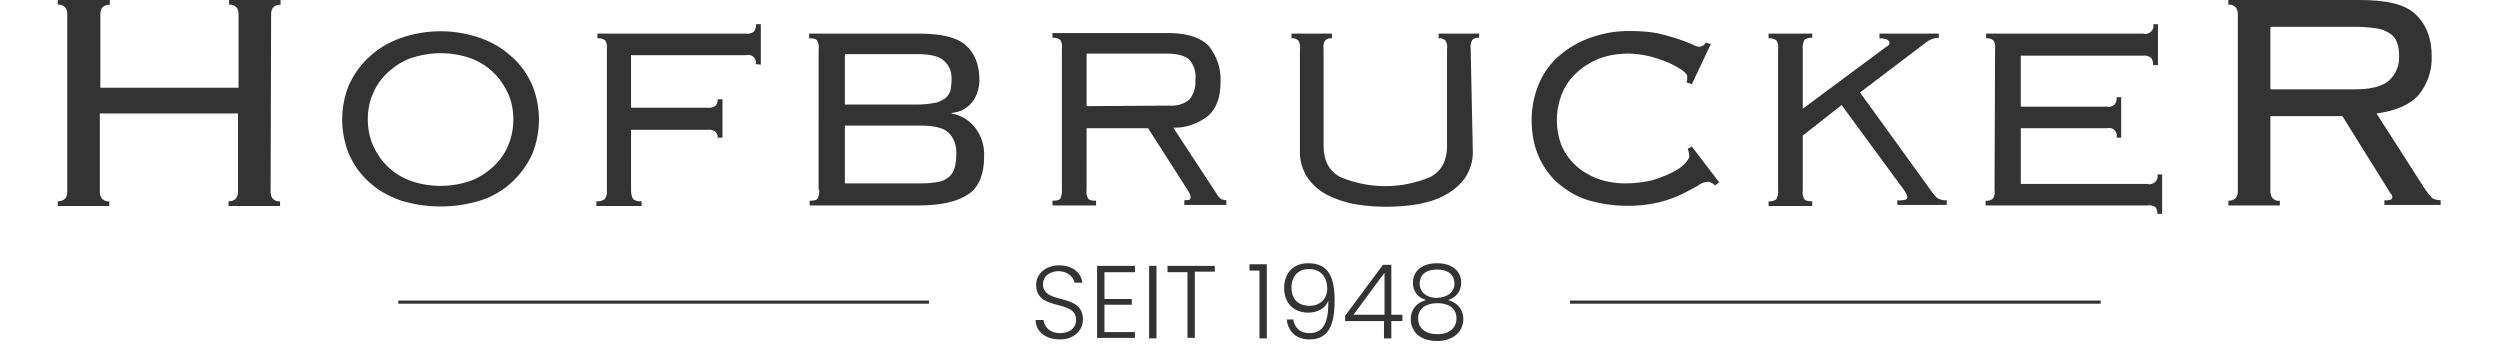 <?xml version="1.0" encoding="UTF-8"?>
<svg xmlns="http://www.w3.org/2000/svg" xmlns:xlink="http://www.w3.org/1999/xlink" version="1.1" id="Ebene_1" x="0px" y="0px" viewBox="0 0 475.8 65.7" style="enable-background:new 0 0 475.8 65.7;" xml:space="preserve">
<style type="text/css">
	.st0{fill:#333333;}
</style>
<path class="st0" d="M432.1,22.1h13.7l9.1,14.6c0.2,0.2,0.4,0.5,0.4,0.8c0,0.2-0.1,0.4-0.3,0.5c-0.4,0.1-0.8,0.2-1.2,0.1v0.9h10.7  v-0.9c-0.6,0-1.1-0.1-1.6-0.4c-0.5-0.5-0.9-1-1.3-1.6l-9.3-14.5c3.7-0.5,6.4-1.7,8-3.5c1.7-2.1,2.6-4.7,2.5-7.4  c0-3.5-1.1-6.2-3.2-8.1S453.9,0,449,0h-24.9v0.9c0.5-0.1,1,0.1,1.4,0.5c0.3,0.4,0.4,0.8,0.4,1.3v33.7c0,0.5-0.1,0.9-0.4,1.3  c-0.4,0.4-0.9,0.5-1.4,0.5v0.9h9.8v-0.9c-0.5,0.1-1-0.1-1.4-0.5c-0.3-0.4-0.4-0.8-0.4-1.3L432.1,22.1z M432.1,17.1v-12H448  c1.4,0,2.9,0.1,4.3,0.3c0.9,0.1,1.8,0.5,2.6,1c0.6,0.4,1.1,1,1.3,1.7c0.3,0.8,0.4,1.7,0.4,2.5c0.1,1.8-0.6,3.5-1.9,4.7  c-1.2,1.1-3.4,1.7-6.4,1.7H432.1z M379.6,36.1c0.1,0.6,0,1.2-0.3,1.7c-0.4,0.3-0.9,0.5-1.4,0.4v0.9h30.8c0.5-0.1,1,0,1.5,0.3  c0.3,0.4,0.4,0.8,0.4,1.3h0.9v-7.5h-0.9c0.2,0.8-0.3,1.6-1.1,1.8c-0.3,0.1-0.5,0.1-0.8,0h-24.1V24.4H401c0.8-0.2,1.6,0.2,1.8,1  c0.1,0.2,0.1,0.5,0,0.8h0.9v-7.7h-0.9c0.2,0.8-0.3,1.6-1.1,1.8c-0.2,0.1-0.5,0.1-0.7,0h-16.4v-9.7h23.3c0.5-0.1,1.1,0.1,1.5,0.4  c0.3,0.4,0.4,0.9,0.4,1.4h0.9V4.6h-0.9c0.2,0.8-0.3,1.6-1.1,1.8c-0.2,0.1-0.5,0.1-0.7,0h-30v0.9c0.5-0.1,1,0.1,1.4,0.4  c0.3,0.5,0.4,1.1,0.3,1.7L379.6,36.1z M343.1,25.8l7.4-5.8l11.6,15.8c0.4,0.5,0.8,1.1,0.9,1.7c0,0.2-0.1,0.4-0.3,0.5  c-0.5,0.1-1,0.2-1.6,0.1v0.9h9.4v-0.9c-0.6,0.1-1.2-0.1-1.8-0.4c-0.4-0.4-0.8-0.8-1.1-1.3L354,17.6l12.4-9.4c0.7-0.6,1.6-1,2.6-1  V6.4h-11.3v0.9c1.2,0,1.9,0.3,1.9,0.8c0,0.3-0.1,0.5-0.3,0.6c-0.2,0.2-0.5,0.3-0.7,0.5l-15.5,11.5V9.3c-0.1-0.6,0.1-1.2,0.3-1.7  c0.4-0.3,1-0.5,1.5-0.4V6.4h-8.3v0.9c0.5-0.1,1.1,0.1,1.5,0.4c0.3,0.5,0.4,1.1,0.3,1.7v26.8c0.1,0.6-0.1,1.2-0.3,1.7  c-0.4,0.3-1,0.5-1.5,0.4v0.9h8.3v-0.9c-0.8,0-1.3-0.1-1.5-0.4c-0.3-0.5-0.4-1.1-0.3-1.7L343.1,25.8z M322,16l3.6-7.6l-0.9-0.3  c-0.4,0.5-0.8,0.8-1.2,0.8c-0.5,0-1-0.2-1.5-0.5c-2.2-0.9-4.4-1.6-6.7-2.1c-1.7-0.3-3.5-0.4-5.3-0.4c-2.4,0-4.8,0.4-7.1,1.2  c-2.1,0.7-4.1,1.8-5.9,3.3c-1.7,1.4-3.1,3.2-4,5.3c-1,2.2-1.5,4.7-1.5,7.1c0,2.5,0.4,4.9,1.4,7.1c0.9,2,2.2,3.8,3.9,5.2  c1.7,1.4,3.6,2.5,5.8,3.1c4.3,1.2,8.9,1.3,13.2,0.3c1.5-0.4,3-0.9,4.4-1.6c1-0.5,2-1,3-1.6c0.5-0.4,1.2-0.7,1.8-0.7  c0.2,0,0.4,0,0.5,0.1c0.3,0.1,0.6,0.3,0.9,0.6l0.8-0.6l-5.2-6.8l-0.8,0.4c0.2,0.5,0.3,1,0.3,1.5c0,0.3-0.3,0.7-0.8,1.3  c-0.7,0.7-1.5,1.3-2.4,1.7c-1.2,0.6-2.5,1.1-3.8,1.5c-1.7,0.4-3.4,0.6-5.2,0.6c-1.8,0-3.6-0.3-5.3-0.9c-1.5-0.6-2.9-1.4-4.1-2.5  c-1.2-1.1-2.1-2.4-2.7-3.8c-0.6-1.5-0.9-3.2-0.9-4.8c0-1.7,0.3-3.3,0.9-4.9c0.6-1.5,1.5-2.9,2.7-4c1.2-1.2,2.7-2.1,4.3-2.8  c1.8-0.7,3.8-1,5.7-1c1.3,0,2.7,0.2,4,0.5c1.2,0.3,2.4,0.7,3.6,1.2c0.9,0.4,1.8,0.9,2.6,1.4c0.6,0.5,1,0.9,1,1.1v0.7  c0,0.2-0.1,0.4-0.1,0.6L322,16z M279.9,9.3c-0.1-0.6,0-1.1,0.3-1.7c0.3-0.3,0.8-0.5,1.3-0.4V6.4h-7.7v0.9c0.5-0.1,0.9,0.1,1.3,0.4  c0.3,0.5,0.4,1.1,0.3,1.7v18.4c0,2.8-1.1,4.8-3.2,5.9c-5.5,2.3-11.6,2.3-17.1,0c-2.1-1.1-3.2-3.1-3.2-5.9V9.4  c-0.1-0.6,0-1.2,0.3-1.7c0.3-0.3,0.8-0.5,1.3-0.4V6.4h-7.7v0.9c0.5-0.1,0.9,0.1,1.3,0.4c0.3,0.5,0.4,1.1,0.3,1.7v19.3  c-0.1,1.8,0.5,3.7,1.5,5.2c1,1.4,2.3,2.5,3.9,3.3c1.7,0.8,3.4,1.4,5.3,1.7c3.8,0.6,7.7,0.6,11.5,0c1.8-0.3,3.6-0.8,5.3-1.7  c1.5-0.8,2.9-1.9,3.9-3.3c1-1.5,1.6-3.4,1.5-5.2L279.9,9.3z M206.8,20.2v-10h15.1c2.2,0,3.7,0.4,4.5,1.2c0.9,1.1,1.3,2.5,1.1,3.9  c0.1,1.3-0.3,2.6-1.1,3.6c-1,0.9-2.4,1.3-3.8,1.2L206.8,20.2z M206.8,24.4h11.7l7.3,11.4l0.6,1c0.1,0.2,0.2,0.5,0.2,0.7  c0,0.3-0.1,0.4-0.2,0.5c-0.3,0.1-0.7,0.1-1,0.1V39h8v-0.9c-0.4,0-0.7-0.1-1-0.2c-0.4-0.3-0.7-0.7-0.9-1.1l-8.2-12.5  c2.4,0.1,4.8-0.8,6.7-2.3c1.6-1.5,2.3-3.6,2.3-6.5c0.1-2.4-0.7-4.8-2.2-6.7c-1.5-1.6-3.9-2.4-7.1-2.5h-22.7v0.9  c0.5-0.1,1.1,0.1,1.5,0.4c0.3,0.5,0.4,1.1,0.3,1.7v26.8c0.1,0.6-0.1,1.2-0.3,1.7c-0.2,0.3-0.7,0.4-1.5,0.4v0.9h8.3v-0.9  c-0.8,0-1.3-0.1-1.5-0.4c-0.3-0.5-0.4-1.1-0.3-1.7L206.8,24.4z M160.8,34.9v-11h14.3c2.6,0,4.4,0.4,5.4,1.3c1.1,1.1,1.6,2.6,1.5,4.2  c0,0.9-0.1,1.7-0.3,2.5c-0.2,0.7-0.5,1.2-1,1.7c-0.6,0.5-1.3,0.9-2,1c-1.1,0.2-2.2,0.3-3.4,0.3L160.8,34.9z M160.8,19.8v-9.5h13.7  c2.5,0,4.3,0.4,5.2,1.3c1,0.9,1.5,2.2,1.4,3.6c0,0.7-0.1,1.3-0.2,2c-0.2,0.6-0.5,1.1-1,1.5c-0.6,0.4-1.3,0.8-2.1,0.9  c-1.1,0.2-2.3,0.3-3.4,0.3H160.8z M155.9,36.1c0.1,0.6-0.1,1.2-0.3,1.7c-0.2,0.3-0.7,0.4-1.5,0.4v0.9h20.7c4.5,0,7.6-0.8,9.6-2.2  s2.9-3.9,2.9-7.1c0.1-2-0.5-3.9-1.7-5.5c-1.1-1.4-2.7-2.4-4.5-2.7v-0.1c0.9-0.1,1.7-0.3,2.5-0.8c0.6-0.4,1.2-0.9,1.6-1.5  c0.4-0.6,0.7-1.2,0.9-1.9c0.2-0.7,0.3-1.3,0.3-2c0-3-0.9-5.2-2.6-6.7c-1.7-1.5-4.7-2.2-8.9-2.2H154v0.9c0.8,0,1.3,0.1,1.5,0.4  c0.3,0.5,0.4,1.1,0.3,1.7V36.1z M144.8,12.3V4.6h-0.9c0,0.5-0.1,1-0.4,1.4c-0.4,0.3-1,0.5-1.5,0.4h-28.3v0.9  c0.5-0.1,1.1,0.1,1.5,0.4c0.3,0.5,0.4,1.1,0.3,1.7v26.8c0.1,0.6-0.1,1.2-0.4,1.7c-0.5,0.3-1.1,0.5-1.6,0.4v0.9h8.6v-0.9  c-0.6,0.1-1.2-0.1-1.6-0.4c-0.3-0.5-0.4-1.1-0.4-1.7V24.7h14.6c0.5-0.1,1.1,0.1,1.5,0.4c0.3,0.3,0.4,0.7,0.4,1.1h0.9v-7.3h-0.9  c0,0.4-0.1,0.9-0.4,1.2c-0.4,0.3-1,0.5-1.5,0.4h-14.6v-10H142c0.8-0.2,1.6,0.2,1.8,1c0.1,0.2,0.1,0.5,0,0.7L144.8,12.3z M76.1,7.3  c-2.2,0.8-4.2,2-5.9,3.6c-1.6,1.5-2.9,3.3-3.8,5.3c-1.7,4.2-1.7,8.9,0,13.1c0.9,2,2.1,3.8,3.8,5.3c1.7,1.6,3.7,2.7,5.9,3.5  c5,1.6,10.5,1.6,15.5,0c2.2-0.7,4.2-1.9,5.9-3.5c1.6-1.5,2.9-3.3,3.8-5.3c1.7-4.2,1.7-8.9,0-13.1c-0.9-2-2.1-3.8-3.8-5.3  c-1.7-1.6-3.7-2.8-5.9-3.6C86.6,5.5,81.1,5.5,76.1,7.3 M89.6,11.1c1.6,0.6,3.1,1.5,4.3,2.7c1.2,1.1,2.1,2.5,2.8,4  c0.7,1.6,1,3.2,1,4.9c0,1.7-0.3,3.4-1,5c-0.6,1.5-1.6,2.9-2.8,4c-1.3,1.2-2.7,2.1-4.3,2.7c-3.7,1.3-7.8,1.3-11.5,0  c-1.6-0.6-3.1-1.5-4.3-2.7c-1.2-1.1-2.1-2.5-2.8-4c-0.7-1.6-1-3.3-1-5c0-1.7,0.3-3.4,1-4.9c0.6-1.5,1.6-2.9,2.8-4  c1.3-1.2,2.7-2.1,4.3-2.7C81.9,9.8,85.9,9.8,89.6,11.1 M51.6,2.7c0-0.5,0.1-0.9,0.4-1.3c0.4-0.4,0.9-0.5,1.4-0.5V0h-9.8v0.9  c0.5-0.1,1,0.1,1.4,0.5c0.3,0.4,0.4,0.8,0.4,1.3v14H19.1v-14c0-0.5,0.1-0.9,0.4-1.3c0.4-0.4,0.9-0.5,1.4-0.5V0H11v0.9  c0.5-0.1,1,0.1,1.4,0.5c0.3,0.4,0.4,0.8,0.4,1.3v33.8c0,0.5-0.1,0.9-0.4,1.3c-0.4,0.4-0.9,0.5-1.4,0.5v0.9h9.8v-0.9  c-0.5,0.1-1-0.1-1.4-0.5c-0.3-0.4-0.4-0.8-0.4-1.3V21.6h26.3v14.9c0,0.5-0.1,0.9-0.4,1.3c-0.4,0.4-0.9,0.5-1.4,0.5v0.9h9.8v-0.9  c-0.5,0.1-1-0.1-1.4-0.5c-0.3-0.4-0.4-0.8-0.4-1.3L51.6,2.7z"></path>
<g>
	<rect x="75.8" y="57.2" class="st0" width="101" height="0.6"></rect>
	<rect x="298.8" y="57.2" class="st0" width="101" height="0.6"></rect>
</g>
<g>
	<path class="st0" d="M201.7,64.6c-2.8,0-4.6-1.6-4.6-3.7h1.5c0.1,1.1,1,2.5,3.2,2.5c1.9,0,3-1.1,3-2.5c0-4.1-7.6-1.5-7.6-6.7   c0-2.1,1.8-3.7,4.4-3.7c2.6,0,4.2,1.5,4.4,3.3h-1.5c-0.2-1-1.1-2.1-3-2.2c-1.6,0-3,0.9-3,2.5c0,4,7.6,1.5,7.6,6.7   C206.1,62.7,204.6,64.6,201.7,64.6z"></path>
	<path class="st0" d="M216,51.8h-5.8v5.1h5.2v1.1h-5.2v5.2h5.8v1.1h-7.2V50.6h7.2V51.8z"></path>
	<path class="st0" d="M218.7,50.6h1.4v13.8h-1.4V50.6z"></path>
	<path class="st0" d="M222.2,50.6h9v1.1h-3.8v12.6H226V51.8h-3.8V50.6z"></path>
	<path class="st0" d="M239.8,51.5h-2v-1.2h3.3v14.1h-1.4V51.5z"></path>
	<path class="st0" d="M246.1,60.7c0.3,1.7,1.3,2.7,3.1,2.7c2.4,0,3.7-1.6,3.6-6.2c-0.5,1.5-2.1,2.3-3.8,2.3c-2.7,0-4.6-1.7-4.6-4.7   c0-2.6,1.5-4.7,4.6-4.7c4,0,5,2.9,5,7.1c0,4.6-1.1,7.4-4.8,7.4c-2.7,0-4.1-1.7-4.3-3.8H246.1z M252.6,54.9c0-2-1.1-3.7-3.5-3.7   c-2,0-3.3,1.4-3.3,3.5c0,2.2,1.2,3.5,3.5,3.5C251,58.2,252.6,57.1,252.6,54.9z"></path>
	<path class="st0" d="M263.4,61.1H256v-1l7.2-9.7h1.6v9.5h2.1v1.2h-2.1v3.3h-1.4V61.1z M263.5,59.9v-8l-5.9,8H263.5z"></path>
	<path class="st0" d="M268.9,53.8c0-2.1,1.6-3.7,4.6-3.7c3,0,4.6,1.6,4.6,3.7c0,1.6-0.9,2.8-2.5,3.3c1.8,0.5,2.9,1.8,2.9,3.6   c0,2.5-2,4.2-5,4.2c-3,0-5-1.6-5-4.2c0-1.8,1.1-3.1,2.9-3.6C269.8,56.6,268.9,55.4,268.9,53.8z M269.9,60.6c0,1.9,1.4,3,3.7,3   c2.2,0,3.6-1.2,3.6-3c0-2-1.6-2.9-3.6-2.9C271.5,57.7,269.9,58.6,269.9,60.6z M276.8,54c0-1.8-1.3-2.7-3.3-2.7   c-2,0-3.3,0.9-3.3,2.7c0,1.6,1.3,2.7,3.3,2.7C275.5,56.6,276.8,55.6,276.8,54z"></path>
</g>
</svg>
